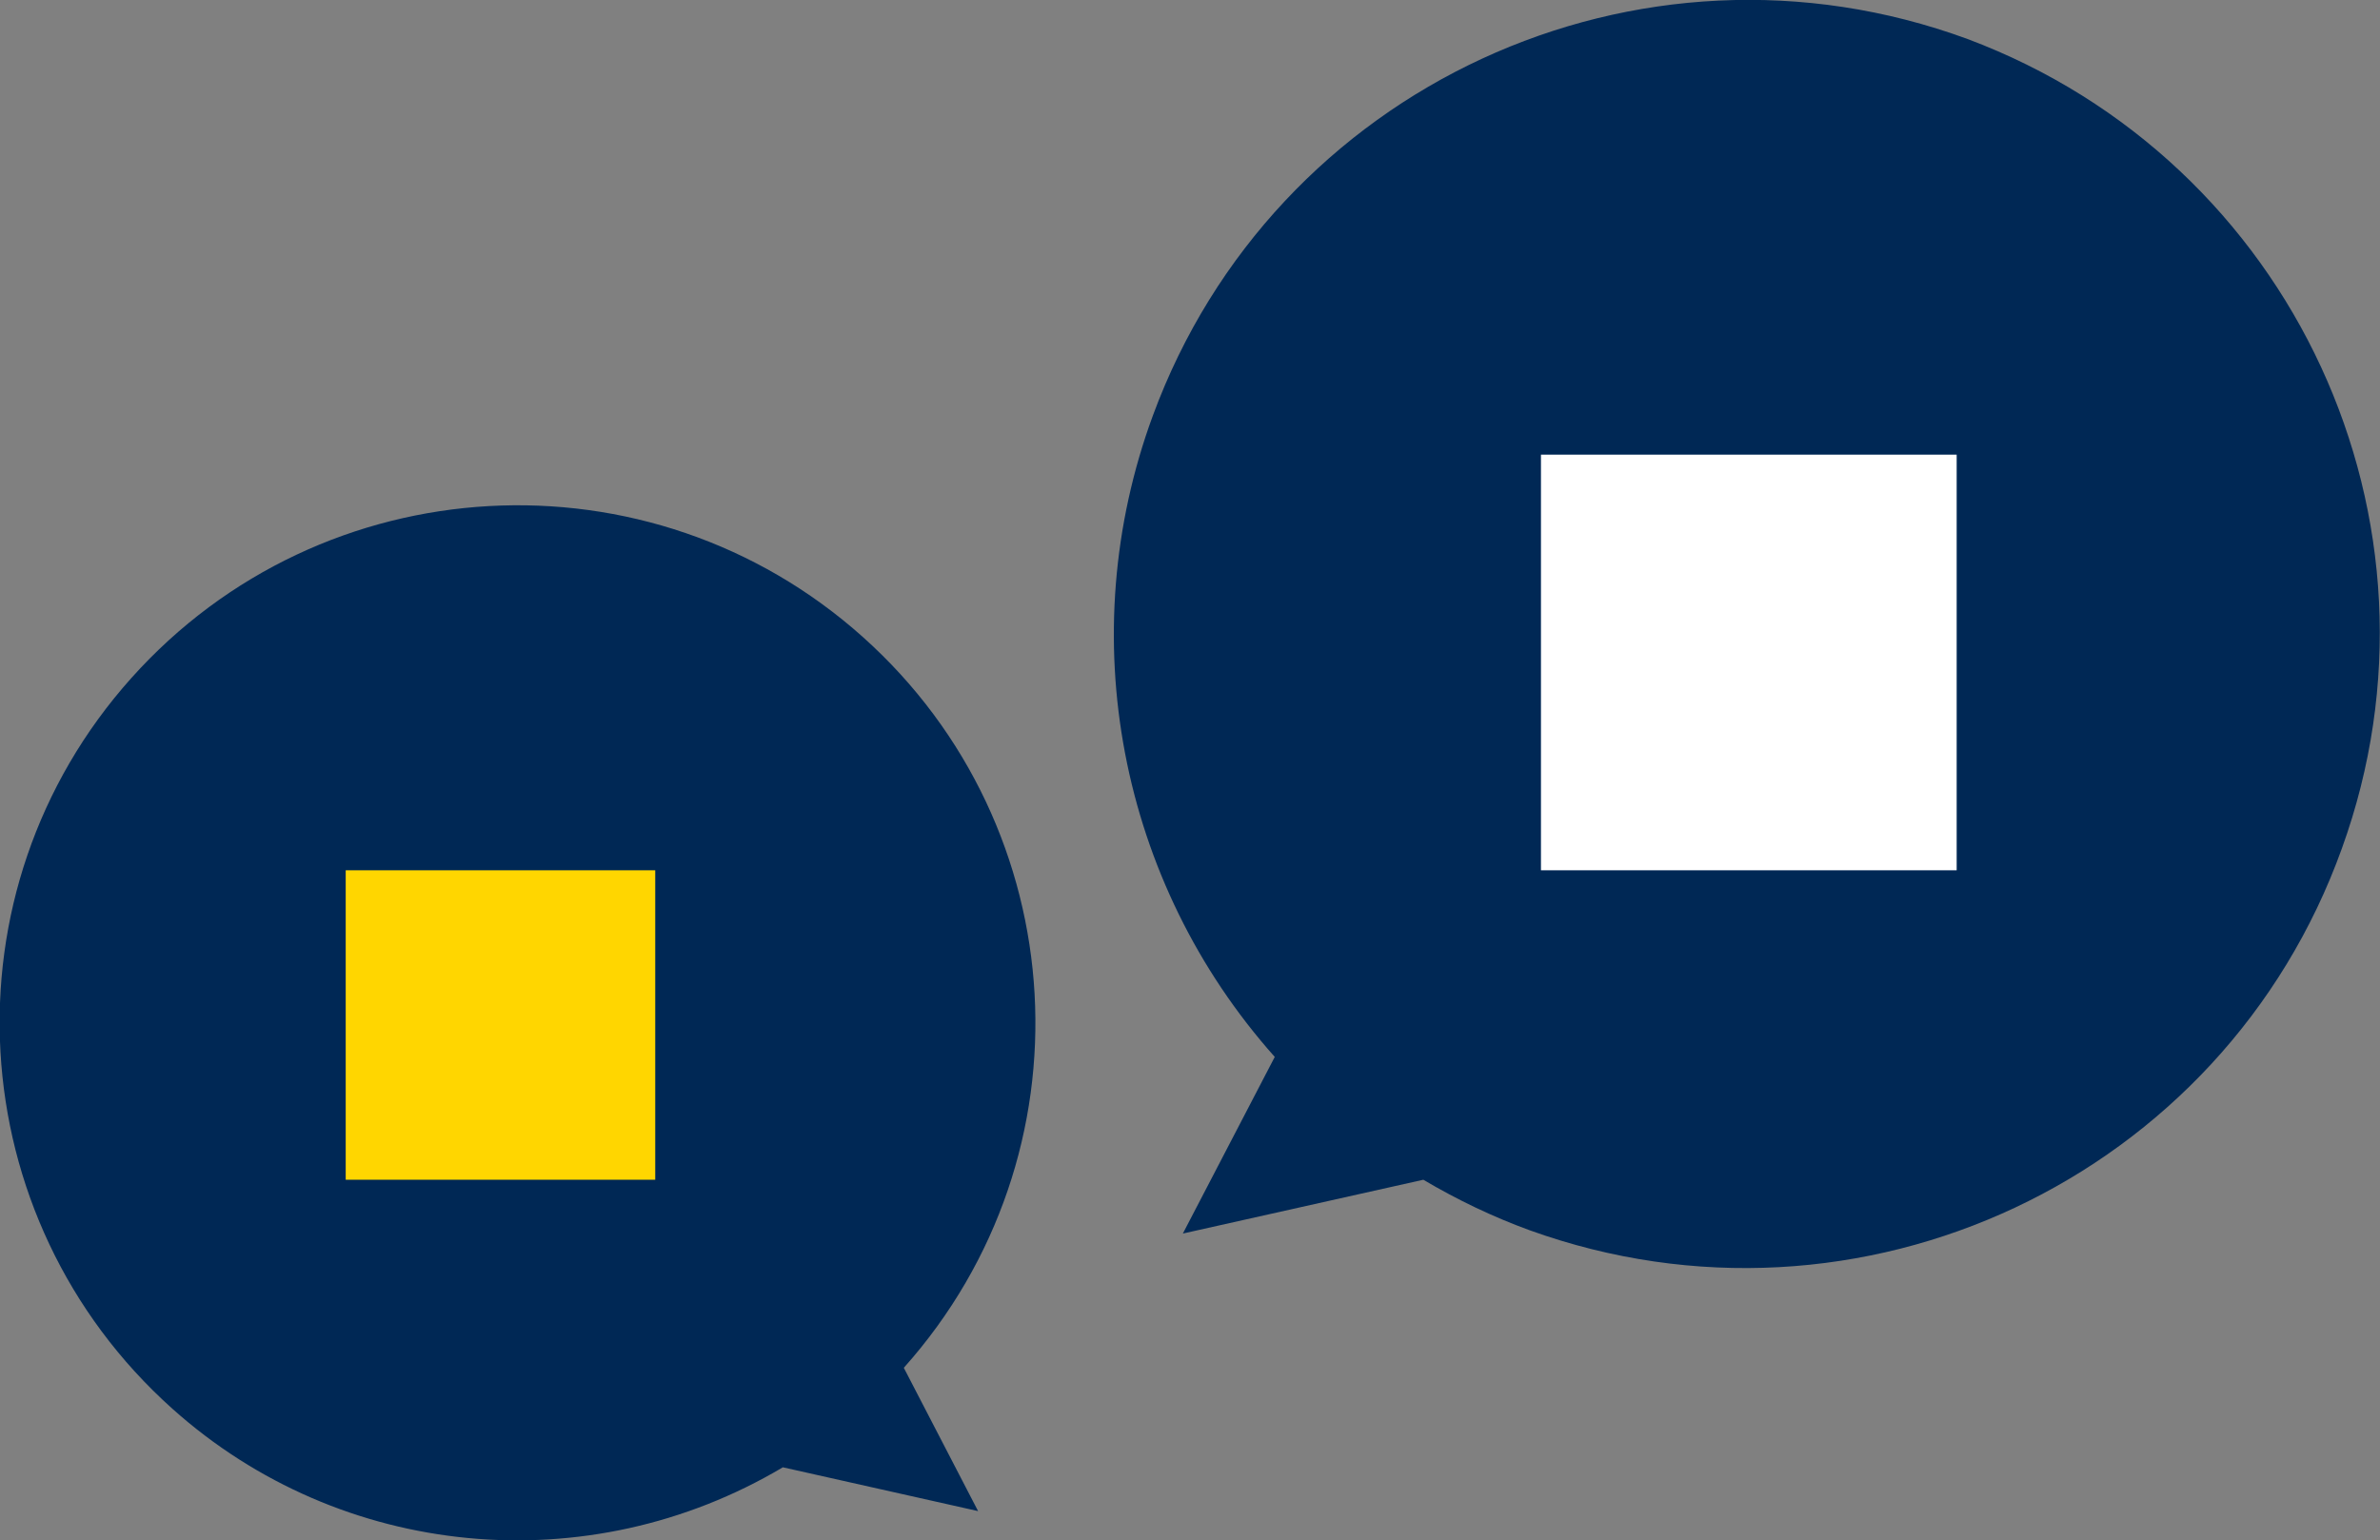 <?xml version="1.0" encoding="utf-8"?>
<!-- Generator: Adobe Illustrator 26.0.1, SVG Export Plug-In . SVG Version: 6.00 Build 0)  -->
<svg version="1.1" id="Navy_icon_-_Transparent_background"
	 xmlns="http://www.w3.org/2000/svg" xmlns:xlink="http://www.w3.org/1999/xlink" x="0px" y="0px" viewBox="0 0 499.8 323.5"
	 style="enable-background:new 0 0 499.8 323.5;" xml:space="preserve">
<rect x="0" y="0" width="499.8" height="323.5" fill="#808080" stroke="none"/>
<style type="text/css">
	.st0{fill:#002855;}
	.st1{fill:#FFD600;}
	.st2{fill:#FFFFFF;}
</style>
<g>
	<path class="st0" d="M413.2,8.2c-69.1-25.4-145.7,10-171.1,79.1c-17,46.2-7.1,98,25.6,134.7l-19.3,37.1l50.5-11.3
		c7.1,4.2,14.6,7.8,22.3,10.6c69.3,25,145.7-10.9,170.6-80.2C516.6,109.6,481.5,33.8,413.2,8.2L413.2,8.2z"/>
	<path class="st0" d="M189.8,287.3c40-44.8,36.1-113.5-8.6-153.5S67.7,97.6,27.6,142.4s-36.1,113.5,8.6,153.5
		c35.4,31.7,87.3,36.6,128.2,12.3l41,9.2L189.8,287.3z"/>
	<rect x="72.6" y="182.8" class="st1" width="65" height="65"/>
	<rect x="323.6" y="95.5" class="st2" width="87.3" height="87.3"/>
</g>
</svg>

